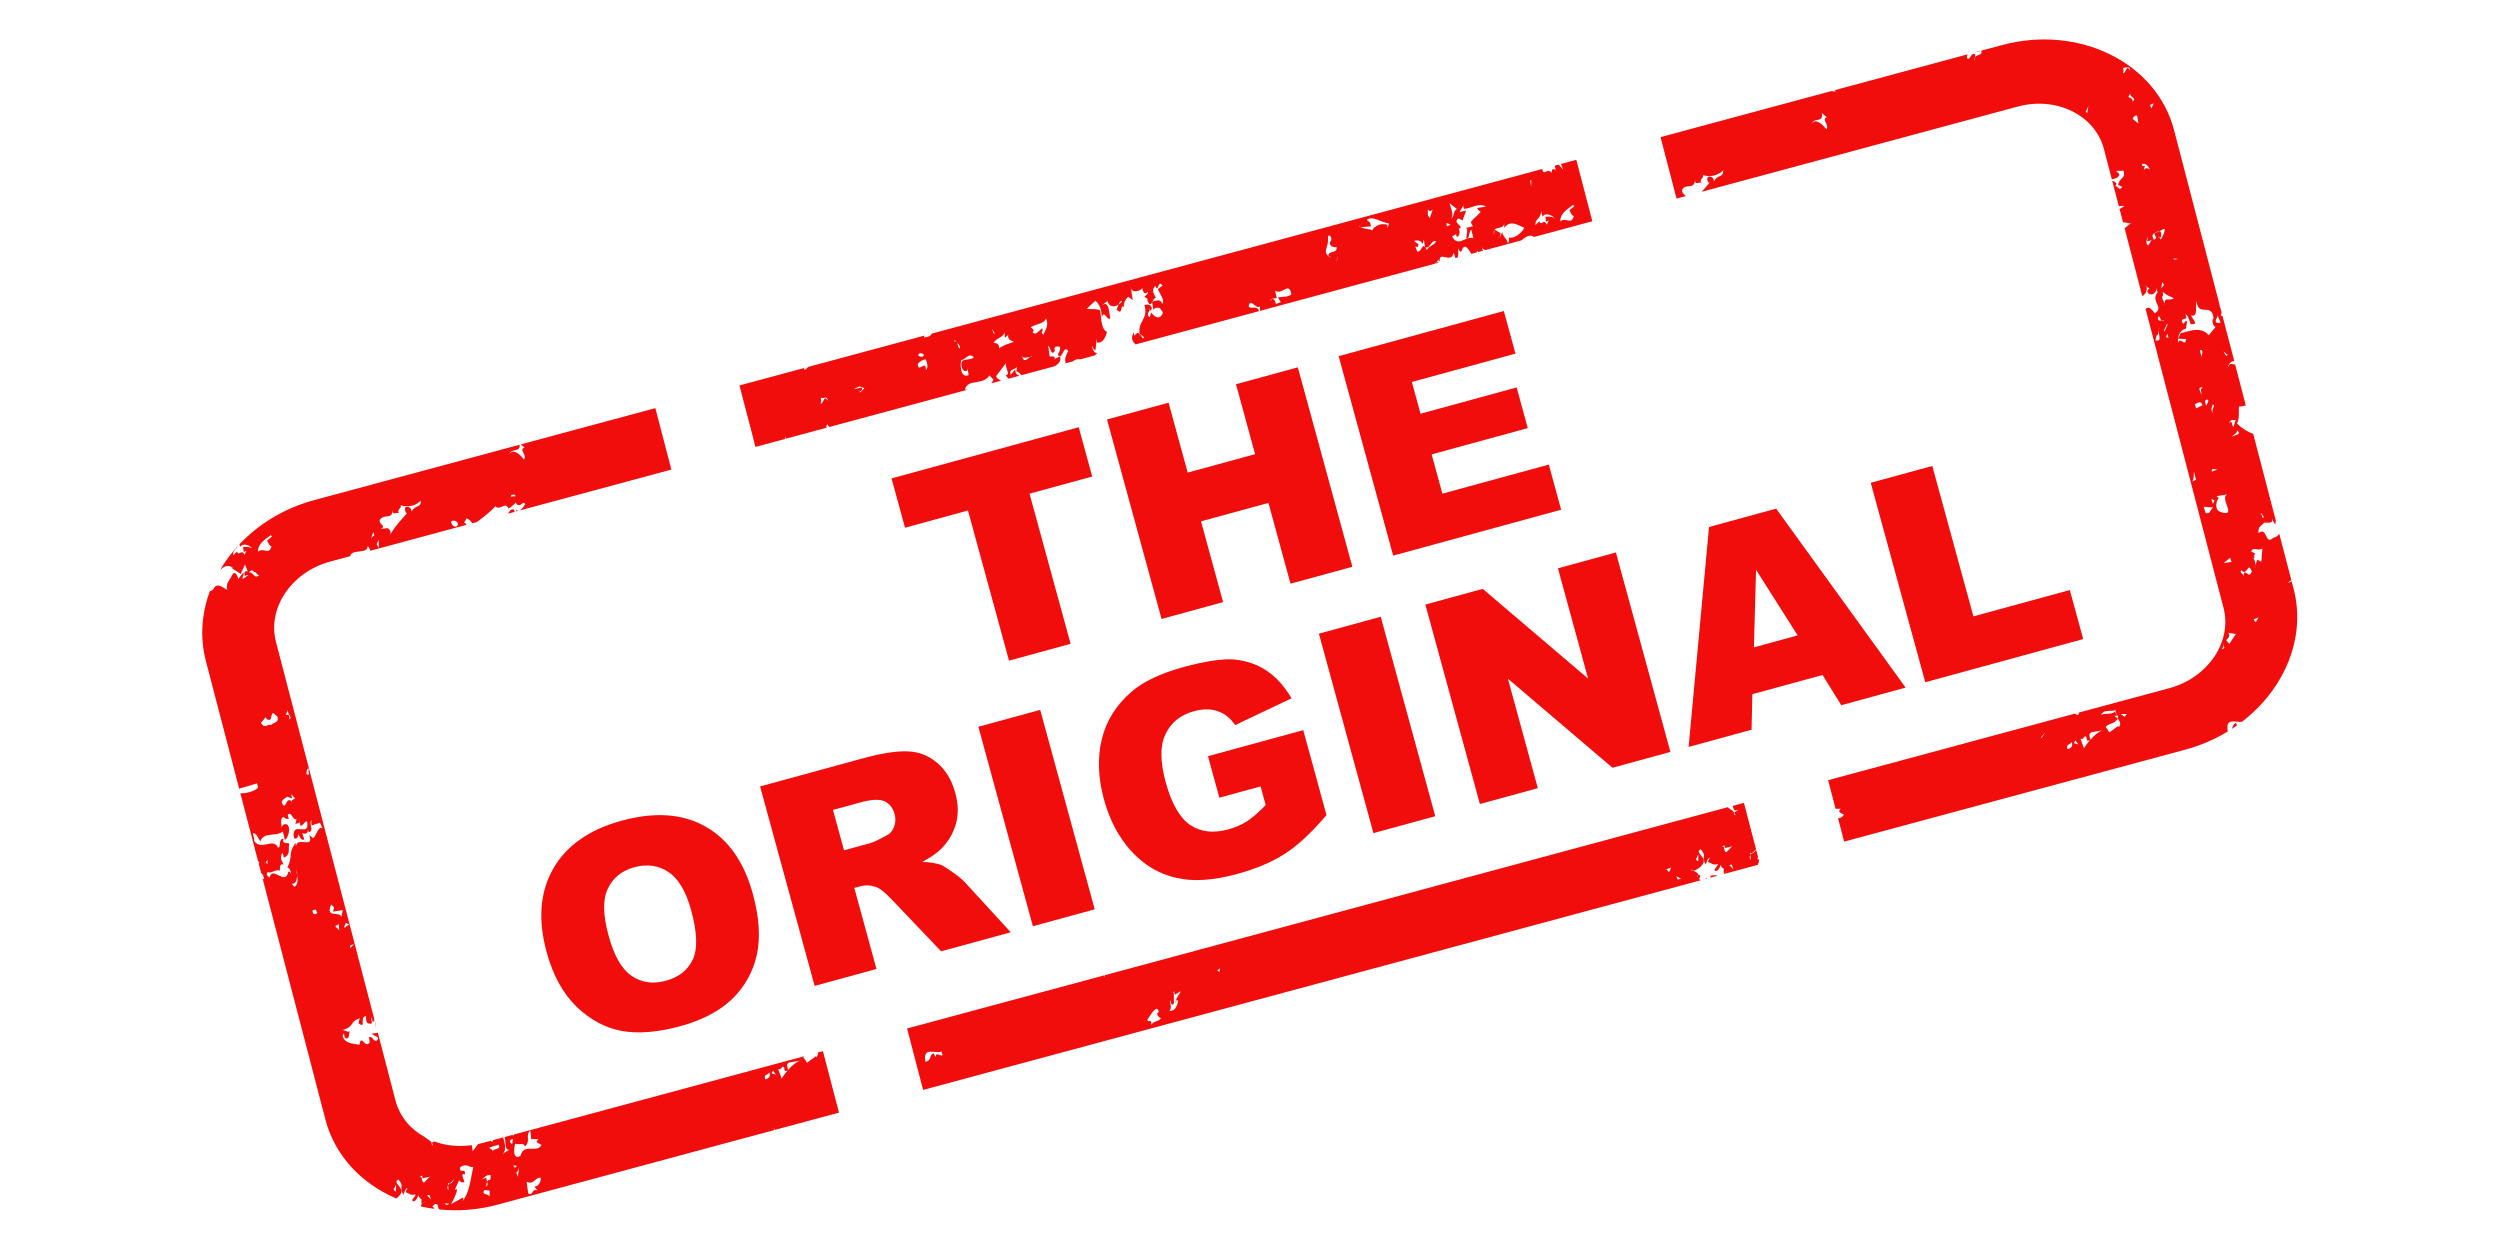 <svg xmlns="http://www.w3.org/2000/svg" xmlns:xlink="http://www.w3.org/1999/xlink" xmlns:serif="http://www.serif.com/" width="100%" height="100%" viewBox="0 0 1667 834" xml:space="preserve" style="fill-rule:evenodd;clip-rule:evenodd;stroke-linejoin:round;stroke-miterlimit:2;"><rect id="ArtBoard3" x="0" y="0" width="1666.67" height="833.333" style="fill:none;"></rect><g><path d="M1477.76,212.836l1.048,-2.277l1.907,4.595c1.504,-0.366 -4.779,1.623 -2.955,-2.318m6.674,24.534l-1.894,-3.05l2.918,2.318l-1.024,0.732Zm-8.379,-25.126c-1.759,0.921 -0.132,6.041 1.36,5.704l-4.607,5.589c-6.04,-7.093 -15.353,-1.385 -18.603,-1.627l-1.808,3.932l5.178,0.276c-0.116,6.074 -4.159,-2.544 -5.252,2.757c-0.387,-4.927 0.916,-7.734 4.409,-9.595l0.501,0.415c0.526,-1.151 0.818,-3.218 1.114,-5.298c-1.944,-1.573 -1.566,3.378 -3.481,0.3c-0.16,-3.969 4.735,-0.086 2.343,-5.054c1.726,0.587 2.182,2.49 3.587,6.678c0.995,-0.707 2.955,0.826 2.774,-1.652l-2.642,-4.385c5.17,1.767 2.63,-7.179 3.657,-9.423c1.513,11.19 9.966,0.16 11.47,11.383m33.677,132.223c-2.058,2.984 -0.674,-2.839 -2.708,-1.368c1.804,-2.416 1.213,1.738 2.708,1.368m-23.539,-61.79c0.843,-3.189 2.569,-2.597 4.533,-2.548l-1.586,4.878c-0.711,-1.332 -1.106,-6.259 -2.947,-2.33m2.067,8.581c0.781,-1.702 3.51,-1.837 3.325,-4.307c3.904,3.098 -2.059,2.996 -3.325,4.307m-20.243,-53.025l-1.126,-4.755c3,-0.695 0.9,3.801 1.126,4.755m39.829,136.345l-2.72,-1.373l-1.27,3.756c-0.054,0.65 -0.23,1.262 -0.584,1.706l0.584,-1.706c0.135,-1.586 -0.432,-3.513 -1.176,-4.426c-0.23,-0.028 -0.509,-0.152 -0.998,-0.534c0.341,-0.074 0.67,0.148 0.998,0.534c1.114,0.128 -0.513,-3.501 1.542,-3.123l-3.185,-1.759c1.561,-3.39 3.965,0.037 7.491,-1.796l-0.682,8.721Zm-32.412,-98.904c-1.446,-2.671 -0.649,-4.352 0.136,-6.041c2.199,0.97 -1.319,2.836 -0.136,6.041m-4.376,-4.98c-0.465,-1.899 -1.175,-3.276 -0.16,-3.991c0.752,-0.16 1.006,-0.735 1.721,0.596l-1.561,3.395Zm24.879,113.701c-0.197,-2.445 -2.93,-2.297 -1.393,-4.171c3.887,4.611 4.356,-6.55 6.945,0.867c-2.121,6.017 -4.882,-3.879 -5.552,3.304m6.863,28.565l3.242,-1.286c-1.529,1.878 -1.586,4.919 -3.242,1.286m-33.97,-154.817c-2.178,1.323 -0.702,3.633 -0.838,5.741c0.029,0.58 -0.07,1.143 -0.542,1.619c0.378,-0.505 0.501,-1.056 0.542,-1.619c-0.119,-2.519 -3.604,-5.503 0.838,-5.741m-4.532,14.149l-0.674,-2.856c1.5,-0.353 4.043,-2.971 4.972,0.83l-4.298,2.026Zm14.539,40.799c-1.266,0.309 -2.544,0.658 -4.023,1.459c-0.358,-3.008 2.19,-1.327 4.023,-1.459m0.588,18.929l-1.467,-1.155l7.249,-1.188c-5.782,2.343 7.356,15.842 -4.73,11.655c-3.925,-1.586 -2.852,-6.875 -1.052,-9.312m3.3,43.449l4.282,-3.525c0.735,1.327 0.209,2.461 1.45,2.683l-5.732,0.842Zm-11.963,-33.373l-1.401,-4.159l6.439,0.481c-3.016,2.215 -1.327,4.336 -5.038,3.678m-6.481,-22.072l-3.25,1.266c2.252,-0.522 1.574,-4.891 1.882,-6.945l1.368,5.679Zm22.237,109.333l-2.17,-2.511c1.249,-1.306 3.041,-2.219 1.59,-4.898l4.94,0.851l-4.36,6.558Zm-5.786,3.876c1.089,-0.263 1.783,-1.985 1.738,-3.218l-0.395,-1.118c0.268,0.23 0.378,0.629 0.395,1.118l0.76,2.125l-2.498,1.093Zm-42.452,-210.078l0.489,0.382l0.67,-3.275c0.033,-0.691 0.136,-1.369 0.415,-2.014l-0.415,2.014c-0.152,3.661 2.339,7.713 -2.252,6.674c0.535,-1.139 0.567,-2.68 1.093,-3.781m1.007,-12.292c0.863,0.148 1.225,2.178 2.256,2.967c0.588,-0.041 1.188,-0.045 1.669,0.111c-0.744,0.321 -1.258,0.222 -1.669,-0.111c-1.606,0.078 -3.234,0.189 -2.256,-2.967m5.963,11.663l0.686,2.848l-1.738,-0.592l1.052,-2.256Zm-0.357,-6.468l0.476,0.386l-2.083,4.52l-0.485,-0.382l2.092,-4.524Zm31.774,117.622l-1.056,2.268l-1.15,-3.246l2.206,0.978Zm-44.197,-175.994l-0.826,3.206l3.004,-0.695l-2.31,3.551c-2.449,-1.915 -0.111,-5.482 0.132,-6.062m8.691,34.619l0.596,-4.122l1.221,1.693l-1.817,2.429Zm2.26,11.038c-0.024,-0.411 0,-0.662 0,-0.986c-0.604,-1.521 -2.663,-4.147 -1.101,-5.281l-0.205,-2.47c3.912,3.099 4.183,2.532 7.376,4.29c-3.55,2.232 -6.07,-1.348 -6.07,3.461c0.177,0.456 0.239,0.813 0,0.986m-6.591,-48.151c0.111,-0.214 0.213,-0.432 0.431,-0.666c0.099,0.148 0.198,0.201 0.308,0.275c1.661,-0.682 3.736,-1.006 4.459,-1.894l1.48,-0.325c-0.321,3.576 -1.081,3.76 -2.651,7.143l-0.962,-1.225c-0.184,0.016 -0.258,0.086 -0.493,0.049l-0.205,-0.92l0.698,0.871c1.685,-0.037 1.057,-1.948 1.081,-3.329c-0.628,-2.617 -2.211,0.465 -3.407,-0.37c-0.263,0.107 -0.501,0.243 -0.739,0.391c-1.147,2.178 2.983,3.3 -0.666,4.648c-1.525,-2.61 -0.748,-3.855 0.666,-4.648m-3.16,-42.016c-0.469,-0.39 -2.918,-2.309 -4.246,0.522l0.822,-3.209l-1.479,0.337l-0.715,-1.352c2.507,-1.094 4.208,1.027 5.618,3.702m-8.659,-36.139l0.879,5.33l-3.896,-3.111c0.748,-1.701 1.776,-2.424 3.017,-2.219m-4.648,-14.473c0.164,2.474 4.656,2.926 1.615,5.136c0.329,-3.595 -4.701,-1.413 -1.615,-5.136m31.931,110.052l-2.256,0.538l-0.978,-0.801l3.234,0.263Zm-36.53,-127.563c1.726,0.592 4.78,-1.623 4.439,1.968c-2.396,-4.988 -2.828,3.185 -4.796,1.603c1.044,-0.711 0.32,-2.046 0.357,-3.571m20.351,23.835l-1.562,3.378l-0.941,-2.268l2.503,-1.11Zm-19.512,409.122l-2.437,-1.928l3.986,0.058l-1.549,1.87Zm-3.855,6.933l-0.242,-0.925l-6.058,4.426c-0.711,-1.34 -1.43,-2.684 -2.396,-3.436c1.303,-2.843 6.251,-2.009 8.067,-5.93l-2.441,-1.935c0.493,0.37 1.233,0.181 1.989,0.012l-1.426,-2.671c-2.552,2.618 -8.223,0.444 -9.263,2.7c1.106,-5.289 9.473,-1.739 9.292,-4.212l1.397,4.183c0.308,0.243 0.621,-0.131 0.888,-0.567c-1.825,3.966 3.325,4.298 0.193,8.355m-19.035,8.465c0.464,-1.114 -1.804,-3.805 0.818,-5.149l7.228,-1.216c-2.519,0.908 -5.432,3.382 -8.046,6.365m-4.138,5.564l-2.335,-6.48c2.688,1.381 2.298,-3.559 4.209,-0.493c-0.251,0.554 -0.042,1.5 0.464,1.861c1.023,0.107 1.492,-0.057 1.693,-0.341c-1.492,1.718 -2.922,3.559 -4.031,5.453m-5.614,-5.206l1.973,2.823c-1.381,-1.295 -4.455,-0.021 -1.973,-2.823m-5.351,5.769c-0.908,-3.813 1.04,-2.252 2.836,-4.701c1.188,3.255 -1.331,4.336 -2.836,4.701m-17.247,-7.491l-0.481,-0.387l2.782,-3.164l-2.301,3.551Zm30.381,-416.696l-0.994,-0.776l1.825,-3.95l-0.831,4.726Zm-174.025,10.911c-0.703,-1.344 -6.785,-8.461 -9.628,-3.752c1.343,-4.331 8.227,-0.44 6.628,-7.093l3.432,2.7c-4.015,1.451 2.12,5.515 -0.432,8.145m231.953,0.538c-11.737,-45.064 -63.434,-70.597 -114.877,-56.711l-13.787,3.715c1.352,3.349 -2.918,2.285 -4.04,4.381l-0.066,2.552c-0.37,-1.229 -0.238,-1.989 0.066,-2.552l0.049,-1.993c-2.724,-1.377 -2.56,2.626 -4.808,3.16c-0.97,-0.793 -0.748,-1.989 -0.131,-3.144l-88.786,23.938c0.423,0.46 0.768,0.822 0.678,0.995c-0.892,-0.313 -1.997,-0.181 -2.729,-0.432l-114.01,30.731l10.677,40.98l5.938,-1.595c-0.197,-1.084 -2.782,-2.079 -2.219,-4.315c2.848,-4.66 8.449,0.539 8.626,-7.047c-0.35,5.124 2.958,0.793 4.668,2.938c-2.684,-2.905 1.562,-3.386 0.604,-5.688c5.19,1.804 10.681,-0.016 13.496,-3.189c0.106,5.507 -3.785,2.413 -6.136,7.476c-0.185,-2.478 -1.652,-3.633 -3.904,-3.099c-1.274,1.319 -0.057,3.045 0.169,3.974l0.743,-0.181c-0.415,0.949 -2.646,3.136 -5.276,6.218l210.863,-56.859c25.783,-6.945 51.545,5.782 57.43,28.351l5.264,20.231c1.451,-0.365 2.811,-0.731 3.773,-1.315c3.283,-2.794 -1.176,-3.238 -0.658,-4.389l4.738,-0.09c1.34,5.683 -2.593,4.113 -3.686,9.407l2.704,1.376c-2.235,3.588 -3.353,-1.849 -4.664,-0.078l-0.592,1.286l3.058,11.708c1.274,-0.197 2.535,-0.406 3.665,-0.213c-0.706,0.633 -1.874,1.364 -3.201,2.026l2.347,8.958c1.672,-0.148 3.628,0.613 6.065,0.872c-1.619,-0.444 -3.271,1.771 -5.022,3.086l11.774,45.225c1.751,-1.081 3.041,-2.803 3.017,-5.905l-1.447,-1.155l3.181,1.75l-1.533,1.874c1.389,4.188 6.427,2.002 6.259,-1.989l0.92,3.806l-0.238,-0.941c-4.862,6.18 4.75,9.92 -1.792,13.98c-3.916,-5.112 -4.919,-3.912 -6.135,-2.844l51.931,199.225c2.959,11.375 0.333,23.096 -6.304,32.843c0.017,0.062 0.042,0.095 0.05,0.144c-0.045,-0.02 -0.07,-0.049 -0.103,-0.078c-6.546,9.583 -16.952,17.223 -29.724,20.667l-60.282,16.249l-0.457,1.615c-1.146,-0.004 -1.758,-0.382 -2.062,-0.933l-164.763,44.432l4.977,19.097l3.394,-0.074c-2.556,2.622 0.678,2.856 2.129,4.007c-0.962,1.66 -2.338,2.227 -3.867,2.399l4.044,15.539l227.559,-61.355c10.245,-2.766 19.73,-6.913 28.274,-12.107c-1.919,-9.703 5.683,-5.79 9.452,-6.46c28.265,-21.707 42.944,-55.972 34.437,-88.593l-1.311,-5.067c-1.093,0.551 -2.063,0.974 -2.654,0.871c1.167,-0.678 1.808,-1.241 2.445,-1.656l-8.063,-30.92c-0.908,1.352 -2.141,2.384 -3.925,2.684c-5.823,5.379 -3.801,-7.636 -9.871,-3.201c-0.653,-4.365 2.347,-5.055 3.884,-6.95c2.001,0.058 6.965,0.884 4.771,-3.127c1.208,1.718 1.192,3.251 2.642,4.405c-0.127,-1.089 0,-1.828 0.28,-2.326l-15.115,-58.001c-3.953,-1.595 -7.631,-3.707 -10.796,-6.994c1.833,-3.921 0.9,-7.759 1.25,-11.347c1.639,0.033 3.127,-0.234 4.578,-0.703l-7.106,-27.299c-1.816,0.132 -3.538,-1.804 -4.869,2.121c0.39,-2.766 2.293,-4.307 4.261,-4.48l-7.857,-30.127c-0.391,0.054 -0.761,0.095 -1.13,0.025c0.065,-1.011 0.3,-1.619 0.624,-1.973l-0.883,-3.382l-0.37,-0.509l-0.103,-1.274l-14.137,-54.25l-0.23,0.124l0.173,-0.354l-16.208,-62.177Zm-129.417,-52.807l-2.72,0.744c1.064,-0.033 2.211,-0.045 2.72,-0.744m-979.866,306.249c-0.776,0.838 -1.294,1.578 -1.656,2.272l4.43,-1.2c-0.255,-1.298 -0.686,-2.589 -2.774,-1.072m3.756,-0.855l0.206,1.615l1.142,-0.316c-0.497,-0.07 -0.953,-0.424 -1.348,-1.299m615.251,-164.228c-0.465,-0.267 -0.987,-0.362 -1.418,-0.243l-0.501,0.765l1.919,-0.522Zm-434.083,538.472c0.464,-1.093 -1.8,-3.789 0.818,-5.145l7.232,-1.208c-2.531,0.912 -5.441,3.39 -8.05,6.353m-4.151,5.585l-2.322,-6.485c2.688,1.381 2.294,-3.571 4.217,-0.493c-0.259,0.563 -0.058,1.496 0.448,1.866c1.023,0.111 1.496,-0.058 1.705,-0.354c-1.496,1.726 -2.922,3.572 -4.048,5.466m-5.601,-5.198l1.964,2.81c-1.389,-1.294 -4.446,-0.032 -1.964,-2.81m-5.346,5.757c-0.904,-3.81 1.031,-2.252 2.835,-4.689c1.167,3.238 -1.335,4.323 -2.835,4.689m-163.189,51.048c-5.264,2.782 -4.364,-4.976 -3.559,-8.182c2.232,0.986 6.493,-1.027 6.419,1.997c4.562,-4.08 -0.098,-7.01 3.724,-10.927l0.604,5.877l4.75,-0.095c-2.556,2.622 0.682,2.848 2.125,3.999c-3.333,5.844 -11.885,-1.701 -14.063,7.331m9.263,20.47l2.178,2.482c-4.693,-1.406 -2.577,4.138 -6.259,1.981l-1.064,-7.776c4.898,2.351 5.268,-2.778 9.255,-2.712c0.694,1.356 -0.625,5.708 -4.11,6.025m-11.055,-6.465c-0.238,-0.924 -0.189,-2.465 -1.442,-2.658c1.512,-0.362 1.804,-2.433 2.326,-3.58l-0.884,6.238Zm-0.583,-7.397l-1.266,1.332l-1.216,-1.739l2.482,0.407Zm-2.351,-18.016c-1.007,0.74 0.132,5.478 -2.276,2.051c0.008,-1.525 0.772,-1.73 2.276,-2.051m-13.849,8.281c0.033,-1.517 -1.471,-1.163 -2.186,-2.495l6.263,-1.997c1.66,3.621 -3.033,2.232 -4.077,4.492m-3.674,20.264c0.354,1.274 0.617,2.49 -0.571,3.366c0.095,-1.747 0.308,-2.725 0.571,-3.366c-0.259,-0.9 -0.567,-1.841 -0.439,-2.704l-3.995,1.442c2.24,-0.522 3.814,-3.916 6.764,-3.115c0.292,5.071 -1.389,2.002 -2.33,4.377m1.78,9.809c-1.208,-1.718 -2.98,-0.781 -4.18,-2.519c0.066,-3 2.511,-1.097 4.015,-1.442l0.165,3.961Zm-18.226,3.317c0.263,-0.551 0.781,-1.702 0.543,-2.659l-8.047,4.43c1.311,-2.828 3.633,-6.382 3.958,-9.986l-1.492,0.349l2.848,-6.201c0.731,1.352 1.964,1.557 3.468,1.204c0.033,-1.525 -3.111,-6.304 0.354,-5.112c0.854,-4.726 -3.987,-0.083 -3.115,-4.792c4.027,-2.959 5.962,0.094 8.691,-0.025c-1.919,8.486 -2.35,16.607 -7.208,22.792m-9.55,-10.784l-0.124,-1.516c0.448,0.234 0.822,0.312 1.172,0.337c0.969,-0.884 2.173,-1.755 3.069,-2.791c-0.986,1.574 -1.693,2.902 -3.069,2.791c-0.424,0.386 -0.781,0.781 -1.048,1.179l0.267,3.428c-1.048,-1.377 -0.913,-2.462 -0.267,-3.428m-0.937,13.266l-1.459,-1.163l3.218,0.234l-1.759,0.929Zm-15.095,-15.033c-2.465,-0.415 -0.127,-5.507 -3.912,-3.107l2.778,-1.66c-0.255,0.563 -0.045,1.5 0.452,1.911l4.508,-1.06l-3.826,3.916Zm2.051,8.556l1.492,-0.366l1.183,3.259l-2.675,-2.893Zm-20.81,-2.638c-1.25,-0.177 -1.957,-1.529 -0.962,-2.293l1.048,-2.228l-0.086,4.521Zm-88.03,-218.396c0.431,-0.698 0.752,-0.941 1.015,-1.06l1.52,-1.586c-0.538,5.996 -0.18,1.048 -1.52,1.586l-1.015,1.06Zm15.608,2.335c1.75,0.295 2.544,3.246 2.794,5.178c-0.242,-1.422 -1.023,-2.577 -2.104,-2.326c-1.968,10.023 -10.594,-4.517 -12.526,3.953c-1.463,-1.151 -2.913,-2.318 -0.916,-3.801c1.216,1.742 5.026,-2.195 7.738,-0.814c0.288,-2.084 -0.398,-4.948 2.585,-4.114c-1.668,-3.632 -2.425,-3.472 -1.089,-7.791c0.995,0.76 0.937,2.289 1.175,3.25c5.018,-2.19 2.614,-5.658 3.699,-9.415c-0.999,-0.78 -5.001,0.679 -3.925,-3.102c-3.723,-0.637 -1.389,7.368 -3.842,5.433c-3.123,-6.321 -10.496,2.478 -15.592,-3.876c0.284,-2.091 -0.904,-3.785 -0.875,-5.313c2.244,-0.51 3.649,3.653 4.862,5.379c2.375,-6.575 10.006,-2.844 15.049,-6.563l1.364,5.729c2.297,-2.067 3.875,-6.962 1.96,-10.044c-1.952,-1.529 -3.978,-0.066 -4.261,2.03c0.518,-1.138 -1.595,-6.653 1.401,-7.352c0.982,0.773 1.956,1.541 3.452,1.176l-0.69,-2.861c3.041,-2.206 2.893,3.818 5.901,3.132l-0.801,3.214c0.998,-0.744 2.736,-0.12 2.757,-1.669l0.686,2.848c1.985,0.053 3.325,-4.274 4.525,-2.56c1.282,10.261 -8.704,0.033 -9.123,8.186c0.226,0.966 -0.3,2.083 0.698,2.856c1.714,0.592 3.004,-2.231 2.294,-3.575c0.957,2.305 2.136,5.531 4.138,4.064l-1.393,-4.179c0.965,0.739 4.212,0.982 3.78,-2.421l0.473,1.899c4.475,-1.061 -0.867,-6.83 2.4,-8.096c-1.019,0.736 -0.547,2.655 -0.325,3.571l5.499,-1.8l1.681,3.654c-3.202,-1.776 -4.126,5.979 -6.362,6.517l1.956,1.554l-4.409,-3.498c3.526,9.715 -8.211,0.436 -8.86,7.624l-0.194,-2.458c-5.65,7.857 -1.438,8.877 -5.58,16.381m2.827,6.862c0.07,-0.456 0.049,-0.932 0.004,-1.389c0.066,0.703 0.07,1.246 -0.004,1.389m3.752,-1.389c0.411,3.05 0.686,5.869 -1.874,7.5l-1.701,-2.116c2.474,0.419 3.452,-2.359 3.575,-5.384c-0.189,-1.454 -0.403,-2.95 -0.374,-4.409c0.304,1.274 0.444,2.852 0.374,4.409m-8.934,-46.622c-3.645,-3.67 1.611,-4.894 2.125,-6.008l3.468,1.151l-0.699,-2.844l2.68,2.897c-1.028,0.74 -2.24,0.522 -2.548,2.606l-0.214,-0.95c-2.938,-2.326 -2.811,3.165 -4.812,3.148m-12.135,-58.93c0.711,1.331 2.19,2.482 3.452,1.159c0.263,-0.551 0.279,-2.071 1.072,-3.756c1.011,-0.72 1.952,1.537 3.185,1.767c1.903,4.578 -2.572,4.122 -4.101,5.995c-2.223,-0.986 -4.04,2.959 -6.67,-1.434l3.062,-3.731Zm14.934,-4.903c-0.798,2.741 3.895,5.453 0.435,6.275c1.023,-0.735 0.3,-2.071 0.082,-3.008l-1.989,-0.033l1.472,-3.234Zm-22.8,-92.262l-0.255,0.587c2.002,-1.512 2.191,2.491 3.958,1.562c-3.074,3.752 -4.188,-2.511 -6.691,-1.447c0.042,-1.508 2.281,-2.026 2.988,-0.702m11.227,-24.255l0.97,0.794l-3.292,2.761c0.724,1.36 1.172,3.255 2.906,3.851c-1.644,6.39 -5.474,0.287 -9.033,3.653c0.132,-6.066 5.149,-8.268 8.449,-11.059m52.339,259.516l-3.045,2.239c-0.711,-1.356 0.785,-1.701 0.801,-3.226l2.244,0.987Zm0.633,15.92l0.296,-2.084l2.243,-0.53l-2.539,2.614Zm-5.762,-20.741c-0.649,-4.372 -11.215,1.155 -6.78,-8.453c2.182,2.519 2.223,0.978 1.15,4.787l6.477,-1.06l-0.847,4.726Zm-1.434,8.868l-2.679,-2.864c1.011,-0.768 2.252,-0.53 2.28,-2.071l0.399,4.935Zm-17.868,-13.355c2.252,-0.531 2.022,-1.505 3.197,1.763c-2.018,1.467 -2.988,0.694 -3.197,-1.763m40.478,-252.279c1.677,3.641 -0.012,1.533 -1.323,4.336l1.323,-4.336Zm3.633,5.195l0.14,5.49l-1.438,-2.692l1.298,-2.798Zm0.769,-13.27c2.856,-4.664 8.453,0.534 8.63,-7.06c-0.366,5.137 2.954,0.801 4.652,2.946c-2.671,-2.897 1.57,-3.378 0.62,-5.687c5.186,1.8 10.677,-0.017 13.488,-3.181c0.119,5.503 -3.773,2.404 -6.132,7.475c-0.189,-2.478 -1.652,-3.641 -3.887,-3.102c-1.291,1.306 -0.083,3.045 0.143,3.974l0.761,-0.185c-0.736,1.643 -6.736,6.788 -11.104,14.255c-0.082,0.494 -0.275,0.913 -0.662,1.114c0.214,-0.378 0.436,-0.744 0.662,-1.114c0.316,-1.767 -1.085,-4.725 -3.037,-3.854l-3.501,0.3c4.282,-2.01 -1.443,-2.655 -0.633,-5.881m52.149,2.778c-0.817,3.21 -3.994,1.447 -4.672,-1.401c0.768,-1.685 4.504,-1.061 4.672,1.401m37.241,-19.845l1.463,1.167l-3.498,0.325c0.309,-2.096 1.02,-0.748 2.035,-1.492m201.727,375.502l-0.23,-0.929l-6.07,4.418c-0.703,-1.327 -1.426,-2.659 -2.408,-3.435c0.177,-0.366 0.415,-0.674 0.699,-0.937l-193.562,52.19c-0.218,0.362 -0.506,0.703 -0.929,1.024l0.218,-0.831l-5.605,1.513c0.986,3.345 0.057,9.579 3.201,8.354l-4.788,3.148c3.189,-2.342 1.788,-7.368 0.6,-11.239l-6.678,1.8c-0.263,1.08 -0.686,1.664 -1.549,0.427l-6.049,1.627c-0.789,0.206 -1.574,0.35 -2.359,0.514l-3.826,5.034c0.325,-0.682 -0.14,-2.474 -0.39,-4.249c-8.865,1.27 -17.519,0.325 -25.159,-2.507c-0.555,0.341 -1.15,0.633 -1.483,0.954c0.386,0.554 0.69,1.191 0.789,1.952c-1.213,-0.97 -1.225,-1.517 -0.789,-1.952c-1.254,-1.739 -3.571,-2.684 -4.718,-3.822c-9.518,-5.223 -16.734,-13.652 -19.508,-24.287l-11.823,-45.349c-1.43,0.247 -3.037,0.65 -4.076,0.637c1.195,1.714 6.41,1.985 3.139,4.792c-2.26,0.522 -2.433,-3.46 -4.935,-2.388l0.431,3.436c-2.839,4.685 -5.835,-6.177 -6.744,1.582c-4.976,-0.822 -9.673,-0.727 -11.317,-5.864l0.777,-1.693c0.719,1.36 0.197,2.474 1.179,3.234c2.963,0.805 2.042,-2.971 2.836,-4.656c-1.755,0.9 -2.967,-0.851 -4.948,-0.851c8.235,-1.956 4.586,-5.622 11.589,-7.775l-0.818,3.214c5.396,4.241 0.608,-4.163 4.837,-4.669c0.752,-0.164 -0.859,4.718 2.371,4.977c3.715,0.62 0.061,-3.05 1.829,-3.954l0.197,2.458c0.978,0.785 1.007,-0.732 1.274,-1.295l1.134,4.763c0.066,-0.024 0.115,-0.024 0.185,-0.041l-44.785,-171.81c-1.455,0.953 1.615,5.33 -1.735,3.382c0.255,-1.886 -0.057,-3.575 1.681,-3.604l-21.998,-84.409c-5.893,-22.578 10.298,-46.61 36.073,-53.567l13.446,-3.629c0.621,-5.117 11.491,-0.929 11.614,-6.625c0.859,0.387 1.36,1.751 1.808,3.008l61.207,-16.507c0.37,-0.773 0.678,-1.278 0.945,-1.599l2.334,-4.064l-0.267,0.546c1.282,0.588 2.943,1.759 3.691,3.313l3.139,-0.843c2.889,-2.145 9.526,-7.155 12.234,-10.467c3.161,3.259 7.04,-3.678 8.688,1.475c0.74,-0.168 3.752,-2.408 5.305,-4.282l-0.267,0.576c2.642,4.413 5.277,-2.766 6.197,1.048c-0.904,1.101 -2.272,3.16 -3.571,3.941l101.065,-27.25l-10.672,-40.968l-89.768,24.188l2.519,1.994c-4.015,1.454 2.108,5.51 -0.432,8.132c-0.711,-1.344 -6.78,-8.441 -9.62,-3.739c1.27,-4.114 7.52,-0.835 6.793,-6.181l-137.06,36.953c-19.919,5.371 -36.973,15.907 -49.733,29.407l0.419,1.792c2.063,-3.016 6.485,-1.036 8.178,1.077c-1.451,-1.155 -3.448,-1.192 -6.193,-1.061l0.452,3.424l1.75,-0.917l-1.302,2.827c-1.891,-4.586 -4.003,1.468 -4.919,-2.354l-2.561,2.589c-0.468,-3.239 1.878,-3.818 3.054,-6.185c-4.525,4.94 -8.474,10.265 -11.791,15.854c2.462,-2.12 4.989,-3.735 8.318,-1.508l-0.263,0.555l5.655,3.707l2.86,-6.222l1.878,4.578c-1.714,-0.592 -2.729,0.16 -2.026,2.996c0.732,-0.16 1.742,-0.921 2.236,-0.51l-3.033,2.215c-2.244,0.51 1.052,-2.256 -0.16,-3.99l-3.337,4.319c-0.666,-2.86 -2.602,-5.926 -4.159,-2.536c-1.829,3.941 -4.34,5.051 -3.189,9.793c-2.228,-0.978 -6.353,-5.013 -8.679,-1.454c-0.728,1.561 -1.776,2.169 -2.873,2.165c-5.552,14.86 -6.834,30.916 -2.749,46.594l22.208,85.235l11.925,-3.551l0.687,2.84c-1.311,1.759 -6.695,3.949 -11.795,3.822l11.795,45.246c0.312,0.201 0.616,0.489 0.908,0.974l-0.456,0.768l1.602,6.127c1.032,0.863 1.78,2.03 1.854,3.95l-0.83,-0.021l41.83,160.493c6.308,24.196 24.144,42.751 47.272,52.605c1.335,-0.965 2.581,-2.235 3.164,-3.517c1.829,-3.941 -6.049,-7.097 -1.783,-9.099c4.36,4.989 0.156,3.974 3.246,10.278c0.802,-1.693 1.356,-4.344 2.844,-4.697l-1.315,2.823c3.464,1.221 2.946,2.338 6.703,1.434c-0.288,2.088 -2.552,2.593 -2.096,4.525c1.717,0.588 3.263,-1.303 3.809,-3.929c2.384,4.985 2.252,-0.538 2.129,5.544l0.674,-0.312c0.427,-0.362 0.961,-0.666 1.82,-0.814l-1.82,0.814c-0.658,0.604 -0.884,1.426 -0.995,2.272c2.972,0.678 5.996,1.217 9.078,1.623c-0.308,-0.665 -0.781,-1.294 -1.594,-1.75c1.249,0.185 1.302,-2.811 3.744,-0.908c0.098,1.282 0.452,2.231 0.879,3.024c12.596,1.307 25.861,0.374 39.114,-3.197l184.299,-49.688l-0.181,-1.508c0.218,0.513 0.428,0.953 0.629,1.381l42.821,-11.548l-10.685,-40.972l-3.542,0.962c0.308,0.834 0.259,1.816 -0.863,3.279m-233.198,-355.23c-0.678,-0.661 -1.04,-2.067 -2.022,-0.805l-0.941,1.599l2.963,-0.794Zm825.937,236.219l1.475,-0.407c-0.181,-0.148 -0.403,-0.259 -0.699,-0.259l-0.776,0.666Zm14.066,-17.876c-2.461,-0.411 -0.131,-5.495 -3.916,-3.103l2.778,-1.644c-0.259,0.551 -0.041,1.488 0.452,1.886l4.512,-1.035l-3.826,3.896Zm2.055,8.556l1.488,-0.366l1.187,3.275l-2.675,-2.909Zm-20.815,-2.61c-1.245,-0.205 -1.956,-1.558 -0.957,-2.318l1.048,-2.227l-0.091,4.545Zm-13.705,12.25l-0.941,-2.264l3.197,1.747l-2.256,0.517Zm-5.585,-5.186c-1.01,0.247 -1.212,-1.261 -1.684,-1.759l-1.04,0.362c0.518,-0.6 0.805,-0.6 1.04,-0.362l2.975,-1.056l-1.291,2.815Zm-300.162,67.125c0.041,-0.756 -0.904,-0.958 -1.331,-1.286l2.034,-1.484l-0.703,2.77Zm-29.079,20.613c0.239,-0.653 0.592,-1.459 0.732,-2.441l0.982,0.769c-0.851,4.709 -2.367,6.571 -5.852,6.899c1.533,-1.882 1.036,-3.764 0.37,-6.632c0.555,-2.635 0.403,4.939 2.708,1.38l-0.09,-7.019l-0.761,0.177l1.274,-1.298c-0.513,1.121 -0.033,1.512 0.202,2.465l3.78,-2.391c-0.706,2.819 -3.336,4.158 -3.345,8.091m-15.805,14.511c-0.489,-0.37 -0.16,-4.003 -2.198,-2.519l-0.958,-0.769c2.071,-2.979 6.74,-11.621 7.82,-5.346l-0.723,0.164c-1.081,2.256 1.163,3.243 2.133,4.007c-1.804,2.461 -6.267,1.989 -6.074,4.463m-144.153,21.472l-1.434,-2.708c-3.522,1.857 -0.592,4.163 -5.334,5.815c-2.273,-11.055 7.528,-4.841 10.577,-7.048c2.84,6.875 -3.932,-1.57 -3.809,3.941m535.078,-165.219c-0.464,1.007 -1.997,1.389 -2.614,2.018c0.403,0.551 0.703,1.196 0.798,1.944c-1.221,-0.953 -1.225,-1.504 -0.798,-1.944c-1.13,-1.594 -3.16,-2.519 -4.376,-3.534l-409.056,110.303c-0.173,0.111 -0.362,0.169 -0.584,0.148l-5.704,1.537c-0.008,0.444 0,0.925 0.045,1.492l-0.501,-1.348l-21.932,5.901c0.061,0.07 0.111,0.119 0.185,0.193c-0.185,0.029 -0.407,0.013 -0.654,-0.065l-108.93,29.366l10.688,40.964l518.562,-139.81c-0.439,-0.353 -1.002,-0.6 -1.253,-0.785c0.518,-1.134 1.549,-1.898 0.078,-3.049c-0.259,0.058 -0.403,0.238 -0.575,0.407c-0.062,0.431 -0.305,0.912 -0.954,1.463c0.354,-0.736 0.629,-1.163 0.954,-1.463c0.185,-1.315 -1.685,-2.203 -3.21,-2.938c-0.773,0.106 -1.299,-0.078 -1.364,-0.761c0.316,0.239 0.826,0.493 1.364,0.761c1.989,-0.28 5.556,-2.737 6.69,-5.191c1.817,-3.937 -6.061,-7.105 -1.783,-9.102c4.356,4.993 0.14,3.965 3.246,10.278c0.789,-1.698 1.34,-4.348 2.836,-4.702l-1.307,2.84c3.456,1.196 2.934,2.318 6.682,1.422c-0.275,2.096 -2.54,2.593 -2.096,4.508c1.73,0.596 3.271,-1.29 3.826,-3.916c2.376,4.98 2.248,-0.535 2.117,5.535l0.682,-0.296c0.423,-0.365 0.961,-0.678 1.816,-0.813l-1.816,0.813c-0.28,0.255 -0.469,0.547 -0.617,0.843l22.673,-6.111c0.365,-0.875 0.661,-1.775 0.862,-2.684l-0.324,-1.261l-0.945,0.226l0.641,-1.389l-1.324,-5.063c-0.838,1.352 -1.541,2.453 -2.773,2.355c-0.42,0.394 -0.785,0.764 -1.061,1.171l0.276,3.423c-1.04,-1.381 -0.917,-2.441 -0.276,-3.423l-0.115,-1.517c0.44,0.231 0.826,0.309 1.176,0.346c0.863,-0.802 1.898,-1.599 2.741,-2.491l-8.092,-31.055l-7.463,2.026c0.481,2.079 0.945,4.134 3.559,2.428m-18.554,45.447l4.738,-1.269c-1.192,-0.732 -3.012,-0.103 -4.533,-0.14l-0.205,1.409Zm268.063,-464.456l1.302,5.034c0.21,-0.612 0.407,-1.035 0.592,-1.286l0.945,-2.079c-1.204,-1.504 -2.096,-1.866 -2.839,-1.669m79.753,365.237c1.179,-0.777 2.33,-1.546 3.464,-2.355l-0.838,-1.599c-2.33,1.225 -1.846,2.647 -2.626,3.954m-940.88,-220.734c1.731,0.579 4.759,-1.628 4.439,1.956c-2.4,-4.977 -2.824,3.201 -4.784,1.615c1.036,-0.715 0.313,-2.042 0.345,-3.571m28.989,-6.333l-2.564,2.626c-2.487,-0.452 2.264,-0.551 0.826,-3.234l-5.257,1.241c3.522,-1.833 3.296,-2.79 6.995,-0.633m35.642,-16.454c1.302,-1.126 3.443,-3.095 5.293,-2.783c0.715,1.357 2.116,5.544 0.086,7.032c0.148,-7.574 -5.289,2.733 -5.379,-4.249c-0.457,0.39 -0.818,0.682 -1.024,0.735l1.024,-0.735Zm4.113,-6.009c-0.559,2.663 -3.016,0.728 -3.756,0.888c0.062,-3.024 2.774,-1.668 3.756,-0.888m25.031,3.662c2.996,-0.731 5.063,-5.227 8.219,-1.956c-2.026,2.992 -10.89,-0.953 -7.606,7.812c0.702,1.369 3.435,2.729 3.476,-0.325l0.658,4.385c-6.004,2.918 -5.77,-9.193 -4.747,-9.916m-4.43,-13.545c0.23,0.341 0.543,0.711 0.871,1.077c0.321,0.148 0.555,0.415 0.711,0.805c1.159,1.324 2.298,2.725 1.767,3.851c-1.352,-0.6 -1.298,-2.618 -1.767,-3.851c-0.246,-0.283 -0.489,-0.538 -0.711,-0.805c-0.328,-0.16 -0.756,-0.193 -1.413,0.045l0.542,-1.122Zm28.158,19.981l-1.771,0.932l-1.767,0.904l3.538,-1.836Zm5.002,-25.299l0.168,3.978l2.293,-2.03c-0.813,3.202 2.639,4.385 3.863,4.582c-5.753,2.384 -4.491,1.085 -10.027,4.402c0.066,-3.045 -1.192,-3.234 -3.641,-3.666c2.297,-3.559 7.015,-3.674 7.344,-7.266m-6.489,1.015l-0.723,0.185l-1.188,-3.238l1.911,3.053Zm23.568,15.588c0.604,-0.411 1.126,-0.674 1.479,-0.382c-0.513,0.135 -0.986,0.25 -1.479,0.382c-1.837,1.307 -4.414,4.455 -5.256,-0.292c1.011,1.426 2.946,0.916 5.256,0.292m10.483,-25.623c2.154,4.031 -0.16,7.557 -1.738,10.956c-2.667,-2.885 0.271,-0.551 -0.645,-4.36c-1.772,0.929 -4.611,5.601 -6.51,2.552c1.751,-0.933 -0.201,-2.47 -1.196,-3.247c3.773,-2.396 9.008,-2.112 10.089,-5.901m153.918,-13.697l-1.114,-4.746c5.137,3.279 9.09,-6.67 10.894,2.424c-2.272,2.076 -6.004,1.41 -9.004,2.125l1.907,3.061l-3.263,1.283c-0.177,-2.454 -2.371,-4.985 -3.682,-2.158c-0.456,-1.87 3.263,-1.266 4.262,-1.989m34.145,-37.717c0.526,-1.134 -0.904,-5.309 1.587,-3.366c2.383,3.44 -2.334,3.555 0.822,6.834c1.241,0.198 2.215,0.966 3.226,0.226c1.138,4.768 -5.026,2.174 -5.347,5.803l1.977,1.541c-6.654,-2.971 -2.112,-7.06 -2.265,-11.038m20.877,-10.45c0.238,0.386 0.542,0.69 0.928,0.957c1.628,0.296 4.957,-0.559 6.74,-0.251c0.053,-3.032 -0.694,-2.86 -2.63,-4.417c3.546,-3.35 10.376,2.059 14.379,2.145c0.715,1.348 -0.551,2.671 -0.838,3.205l0.308,-2.079c-3.957,-1.566 -8.971,0.616 -10.516,3.974c0.657,-1.471 -4.812,-0.719 -7.443,-2.577c-0.628,-0.099 -1.01,-0.37 -0.928,-0.957m36.554,10.24c2.987,-0.715 4.705,-0.123 5.646,2.174l0.834,-3.197l0.826,5.1c0.07,0.078 0.128,0.148 0.202,0.247c3.287,0.933 3.505,-4.874 7.15,-4.266c-0.546,2.651 -4.795,3.144 -6.098,5.955c-0.403,-0.756 -0.74,-1.287 -1.052,-1.689c-0.062,-0.017 -0.107,-0 -0.165,-0.017l-0.037,-0.23c-2.182,-2.548 -2.038,3.501 -5.235,2.971l-1.188,-3.242c0.284,-0.571 1.973,1.541 2.043,-1.488l-2.926,-2.318Zm9.152,-21.02c1.204,1.714 2.194,0.966 3.23,0.23l-1.858,5.462c-1.956,-1.549 -1.171,-3.23 -1.372,-5.692m-61.179,35.531l0.814,-3.193l0.534,-1.13l-1.348,4.323Zm73.655,-26.646l2.704,1.369l-2.511,1.072l-0.193,-2.441Zm2.022,-13.039l4.886,3.867c-2.774,1.652 -1.348,4.315 -3.616,6.365c1.574,-3.365 -0.596,-7.384 -1.27,-10.232m9.209,1.549c0.05,-0.312 0.173,-0.592 0.485,-0.818l-0.485,0.818c-0.127,0.694 0.239,1.541 0.399,2.227c4.73,-0.127 10.04,-4.389 14.7,-1.483l-5.737,0.863c-0.017,1.52 1.701,2.112 2.178,2.486c-0.769,1.693 -4.545,4.105 -6.612,7.085l1.434,2.679l-4.492,1.073c1.455,1.163 0.177,3.961 0.095,7.006c2.486,0.44 1.348,-4.339 3.365,-5.831l1.365,5.708c-5.178,-1.771 -10.336,6.469 -14.141,-1.179l2.762,-1.665c-0.247,0.576 -0.029,1.513 0.443,1.94c1.952,-0.481 2.039,-3.444 1.27,-5.359c-0.061,0.021 -0.09,0.033 -0.14,0.058l-0.234,-0.966c0.165,0.247 0.259,0.588 0.374,0.908c4.369,-1.644 -4.976,-3.85 -0.238,-6.965l2.7,1.36l2.379,-6.575l-4.491,1.044l2.621,-4.414Zm20.712,16.253l0.033,-0.255l0.078,0.054c1.521,-1.837 5.647,-0.177 6.485,-4.098l-0.07,3.013c4.093,-5.996 9.974,-1.332 13.414,-0.152c-1.562,3.386 -6.872,7.66 -10.319,6.484l0.16,3.974l-0.592,-1.434c-0.094,0.444 -0.493,0.859 -0.641,1.196c0.538,-2.638 -2.897,-3.83 -3.337,-7.245l-1.82,3.962l0.813,-3.222l-4.093,-2.478c-0.049,0.057 -0.07,0.135 -0.111,0.201l-0.283,3.345c-0.321,-1.693 -0.144,-2.696 0.283,-3.345m31.117,-12.629l0.909,3.822c2.067,-3.008 6.484,-1.031 8.182,1.073c-1.459,-1.134 -3.444,-1.188 -6.189,-1.048l0.431,3.411l1.763,-0.917l-1.307,2.832c-1.882,-4.599 -4.002,1.455 -4.919,-2.359l-2.552,2.597c-0.633,-4.352 3.814,-3.9 3.682,-9.411m-7.245,-20.358l0.74,-0.197l-0.103,4.533l-0.637,-4.336Zm28.459,16.372l0.994,0.785l-3.3,2.749c0.732,1.361 1.171,3.268 2.91,3.863c-1.652,6.387 -5.486,0.276 -9.041,3.637c0.127,-6.057 5.153,-8.247 8.437,-11.034m-286.807,89.016l-1.927,-3.057l2.955,2.322l-1.028,0.735Zm-237.833,65.169l-0.308,1.734l27.443,-7.409c-0.518,-0.346 -0.592,-0.88 0.649,-2.38c0.058,0.822 0.563,1.406 1.126,1.903l92.028,-24.809c-0.571,-0.058 -1.134,-0.107 -1.684,-0.214c2.149,-7.537 11.724,-2.248 16.355,-9.365l2.688,2.884l-1.381,2.38l6.497,-1.734c-1.549,-0.765 -2.95,-1.492 -3.337,-3.07l6.925,-9.177c-2.051,2.984 3.555,8.178 -0.69,8.692l2.03,2.215l7.261,-1.952c-1.562,-0.678 -2.946,-1.611 -2.741,-4.315l-3.057,3.731c-1.472,-4.602 3.337,-3.032 4.22,-5.548l-0.46,3.157c1.187,0.197 2.326,1.43 3.296,2.638l22.413,-6.058c2.289,-1.442 4.409,-3.386 3.411,-6.46c-0.193,0.091 -0.399,0.161 -0.621,0.161l-2.749,1.463c0.016,0.061 0.033,0.106 0.049,0.185l-0.735,0.184l0.686,-0.369c-0.489,-3.099 -2.934,-0.683 -3.641,-1.977l-0.847,-6.838c1.25,0.193 1.837,7.594 4.418,3.472c-0.945,-3.797 1.278,-2.831 3.288,-2.778c1.097,3.033 -2.281,4.492 -0.736,6.251l0.789,-0.173c0.058,0.152 0.041,0.288 0.099,0.419c2.145,-1.072 2.642,-7.2 5.441,-3.727c-1.139,2.486 -2.659,4.668 -1.726,8.272l4.783,-1.29c1.591,-1.097 2.852,-1.73 5.026,-1.348l9.674,-2.618c0.551,-0.559 1.105,-1.113 1.598,-1.553c-2.243,0.538 -4.376,-5.005 -2.642,-4.409c-0.999,0.735 0.464,1.91 1.443,2.675l0.899,-7.751l0.214,2.462c3.719,0.649 5.527,-3.288 6.629,-7.073c-4.443,-1.976 -3.756,-10.684 -4.677,-14.473c-3.464,-1.208 -6.46,-0.518 -8.95,-0.933l5.848,-5.392c2.925,2.339 4.323,6.538 4.236,11.051c1.866,-5.445 3.436,2.724 5.704,0.665c-0.928,-3.797 -0.542,-8.913 -3.526,-9.694l-1.742,0.916l3.284,-2.79c1.335,4.397 4.869,4.056 7.499,2.408c0.572,-1.467 1.291,-2.761 2.441,-2.248c-0.563,0.818 -1.438,1.624 -2.441,2.248c-0.522,1.348 -0.92,2.828 -1.405,3.173c4.57,5.071 2.203,-4.155 5.096,-1.529c-0.826,-1.825 1.274,-6.061 2.811,-6.867l2.926,2.33l-1.094,-7.759c1.677,3.621 6.946,0.859 7.472,-0.295c0.443,1.919 1.15,4.779 3.435,2.712c1.496,-0.337 -1.044,2.268 -2.071,3.029c5.145,3.295 -0.473,-0.395 3.612,5.149c0.81,-0.185 1.241,-0.789 1.607,-1.434l-0.074,-0.42l0.349,-0.098c0.51,-1.081 0.95,-2.236 2.207,-2.523c-1.652,-3.637 -3.135,-4.809 -0.341,-7.956c2.133,5.531 1.623,-4.903 4.742,-0.107l-3.045,2.215c1.176,3.222 5.067,7.853 2.782,9.904c-0.859,-3.613 -4.093,-2.15 -6.345,-1.533c-0.078,0.176 -0.185,0.341 -0.275,0.518l0.822,4.89c1.529,-1.866 3.259,-1.262 4.483,-1.056c0.477,1.894 1.973,1.537 1.693,3.624c-2.363,5.1 -6.012,1.422 -7.705,-0.698l-0.83,3.226c-2.79,-1.64 -0.407,-3.621 -0.078,-4.911l-0.526,-0.995c0.526,0.247 0.62,0.584 0.526,0.995l0.181,0.361c0.497,0.37 1.015,-0.797 1.282,-1.319c-0.678,-2.864 -2.667,-2.885 -4.952,-2.367c2.782,9.904 -4.94,10.726 -3.156,19.853c-2.117,-4.015 -3.801,3.925 -3.917,-1.574c-2.601,4.139 -0.563,6.304 1.139,8.034l82.33,-22.191c-1.237,-4.093 -4.619,-1.101 -6.974,-2.963c1.15,-6.797 4.923,2.33 7.467,-0.255c0.057,1.476 0.123,2.429 0.156,3.029l116.825,-31.508c0.148,-0.493 0.514,-0.743 0.941,-0.867l1.331,-2.042c-0.267,0.575 -0.037,1.512 0.707,1.327c-0.571,-7.401 7.669,2.215 9.329,-5.7l1.208,3.654l1.212,-0.325c1.126,-1.566 0.551,-4.414 0.395,-6.444c-0.197,-0.579 -0.21,-0.834 -0.021,-0.069c0.009,0.008 0.013,0.041 0.021,0.069c0.267,0.859 0.97,2.417 2.153,2.446l1.052,-2.277c2.289,-2.975 3.847,1.171 5.811,3.731l3.317,-0.891c0.184,-0.391 0.431,-0.773 0.789,-1.131c0.074,0.296 0.168,0.568 0.254,0.839l3.222,-0.863c-0.201,-0.74 -0.296,-1.615 -0.682,-3.156c0.255,1.759 1.274,2.334 2.445,2.683l24.037,-6.476c2.552,-2.277 5.124,-4.27 8.515,-2.306l38.723,-10.446l-10.676,-40.964l-10.29,2.778c0.616,1.319 1.138,2.7 1.57,3.711c-1.052,-0.826 -2.088,-2.511 -3.103,-3.3l-2.314,0.629c-0.094,0.148 -0.185,0.3 -0.271,0.489c2.116,5.544 -1.964,-1.545 -2.084,4.52c-2.519,-4.212 -5.284,2.581 -6.254,-2.691l-18.805,5.067c0.094,0.25 0.152,0.571 0.119,0.994c-0.025,-0.411 -0.115,-0.707 -0.218,-0.961l-388.023,104.615c-0.859,1.587 -2.589,2.466 -5.343,2.536l0.329,-1.184l-77.509,20.901c-0.711,0.707 -1.467,1.385 -2.351,2.026c-0.074,-0.349 -0.263,-0.793 -0.489,-1.261l-42.981,11.584l10.68,40.989l19.524,-5.277l0.876,-1.882Z" style="fill:#f20d0d;fill-rule:nonzero;"></path><g transform="matrix(15.479,-4.232,4.232,15.479,-32274.6,5592.76)"><g transform="matrix(12,0,0,12,2062.17,231.766)"><path d="M0.023,-0.716l0.672,0l0,0.177l-0.225,-0l-0,0.539l-0.221,-0l-0,-0.539l-0.226,-0l-0,-0.177Z" style="fill:#f20d0d;fill-rule:nonzero;"></path></g><g transform="matrix(12,0,0,12,2070.84,231.766)"><path d="M0.074,-0.716l0.221,0l0,0.251l0.242,-0l0,-0.251l0.222,0l0,0.716l-0.222,-0l0,-0.29l-0.242,0l0,0.29l-0.221,-0l0,-0.716Z" style="fill:#f20d0d;fill-rule:nonzero;"></path></g><g transform="matrix(12,0,0,12,2080.83,231.766)"><path d="M0.073,-0.716l0.593,0l-0,0.153l-0.372,0l0,0.114l0.345,-0l-0,0.146l-0.345,-0l0,0.141l0.382,-0l0,0.162l-0.603,-0l-0,-0.716Z" style="fill:#f20d0d;fill-rule:nonzero;"></path></g><g transform="matrix(12,0,0,12,2042.89,242.672)"><path d="M0.045,-0.357c0,-0.117 0.033,-0.208 0.098,-0.273c0.065,-0.065 0.156,-0.098 0.272,-0.098c0.119,-0 0.211,0.032 0.275,0.096c0.065,0.064 0.097,0.153 0.097,0.269c0,0.083 -0.014,0.152 -0.042,0.206c-0.028,0.053 -0.069,0.095 -0.122,0.125c-0.053,0.029 -0.12,0.044 -0.199,0.044c-0.081,0 -0.148,-0.013 -0.201,-0.038c-0.053,-0.026 -0.095,-0.067 -0.128,-0.122c-0.033,-0.056 -0.05,-0.126 -0.05,-0.209Zm0.222,0.001c-0,0.072 0.013,0.124 0.04,0.155c0.027,0.032 0.063,0.048 0.11,0.048c0.047,-0 0.084,-0.016 0.11,-0.047c0.026,-0.031 0.039,-0.086 0.039,-0.166c-0,-0.068 -0.014,-0.117 -0.041,-0.148c-0.027,-0.031 -0.064,-0.047 -0.11,-0.047c-0.045,0 -0.081,0.016 -0.108,0.048c-0.027,0.031 -0.04,0.084 -0.04,0.157Z" style="fill:#f20d0d;fill-rule:nonzero;"></path></g><g transform="matrix(12,0,0,12,2052.89,242.672)"><path d="M0.076,-0l0,-0.716l0.369,0c0.068,0 0.12,0.006 0.157,0.018c0.036,0.011 0.065,0.033 0.087,0.065c0.022,0.032 0.033,0.07 0.033,0.116c0,0.04 -0.008,0.074 -0.025,0.103c-0.017,0.029 -0.04,0.052 -0.07,0.07c-0.019,0.011 -0.045,0.021 -0.078,0.028c0.027,0.009 0.046,0.018 0.058,0.026c0.008,0.006 0.02,0.019 0.035,0.038c0.016,0.019 0.026,0.034 0.031,0.044l0.107,0.208l-0.25,-0l-0.118,-0.219c-0.015,-0.028 -0.028,-0.046 -0.04,-0.055c-0.016,-0.011 -0.034,-0.017 -0.054,-0.017l-0.02,0l0,0.291l-0.222,0Zm0.222,-0.426l0.094,0c0.01,0 0.029,-0.003 0.058,-0.01c0.015,-0.002 0.027,-0.01 0.036,-0.022c0.009,-0.012 0.014,-0.026 0.014,-0.042c-0,-0.023 -0.007,-0.04 -0.022,-0.053c-0.015,-0.012 -0.042,-0.018 -0.082,-0.018l-0.098,-0l0,0.145Z" style="fill:#f20d0d;fill-rule:nonzero;"></path></g><g transform="matrix(12,0,0,12,2062.22,242.672)"><rect x="0.082" y="-0.716" width="0.222" height="0.716" style="fill:#f20d0d;fill-rule:nonzero;"></rect></g><g transform="matrix(12,0,0,12,2066.89,242.672)"><path d="M0.433,-0.259l0,-0.149l0.342,-0l-0,0.305c-0.066,0.045 -0.123,0.075 -0.174,0.091c-0.05,0.016 -0.11,0.024 -0.179,0.024c-0.085,0 -0.154,-0.014 -0.207,-0.043c-0.054,-0.029 -0.095,-0.072 -0.125,-0.13c-0.029,-0.057 -0.044,-0.123 -0.044,-0.197c-0,-0.078 0.016,-0.146 0.048,-0.204c0.032,-0.058 0.08,-0.101 0.142,-0.131c0.048,-0.023 0.114,-0.035 0.196,-0.035c0.079,-0 0.138,0.007 0.177,0.021c0.039,0.015 0.072,0.037 0.098,0.067c0.026,0.03 0.045,0.068 0.058,0.115l-0.213,0.038c-0.009,-0.027 -0.024,-0.048 -0.045,-0.062c-0.021,-0.015 -0.048,-0.022 -0.08,-0.022c-0.049,0 -0.087,0.017 -0.116,0.051c-0.029,0.033 -0.043,0.087 -0.043,0.16c-0,0.077 0.014,0.132 0.043,0.166c0.029,0.033 0.07,0.049 0.122,0.049c0.025,0 0.048,-0.003 0.071,-0.01c0.022,-0.007 0.048,-0.02 0.077,-0.037l0,-0.067l-0.148,-0Z" style="fill:#f20d0d;fill-rule:nonzero;"></path></g><g transform="matrix(12,0,0,12,2076.89,242.672)"><rect x="0.082" y="-0.716" width="0.222" height="0.716" style="fill:#f20d0d;fill-rule:nonzero;"></rect></g><g transform="matrix(12,0,0,12,2081.56,242.672)"><path d="M0.075,-0.716l0.206,0l0.27,0.396l-0,-0.396l0.208,0l0,0.716l-0.208,-0l-0.268,-0.393l-0,0.393l-0.208,-0l-0,-0.716Z" style="fill:#f20d0d;fill-rule:nonzero;"></path></g><g transform="matrix(12,0,0,12,2091.44,242.672)"><path d="M0.514,-0.118l-0.252,-0l-0.035,0.118l-0.226,-0l0.269,-0.716l0.241,0l0.269,0.716l-0.231,-0l-0.035,-0.118Zm-0.047,-0.155l-0.079,-0.257l-0.078,0.257l0.157,0Z" style="fill:#f20d0d;fill-rule:nonzero;"></path></g><g transform="matrix(12,0,0,12,2100.77,242.672)"><path d="M0.073,-0.716l0.221,0l0,0.54l0.346,-0l-0,0.176l-0.567,-0l0,-0.716Z" style="fill:#f20d0d;fill-rule:nonzero;"></path></g></g></g></svg>